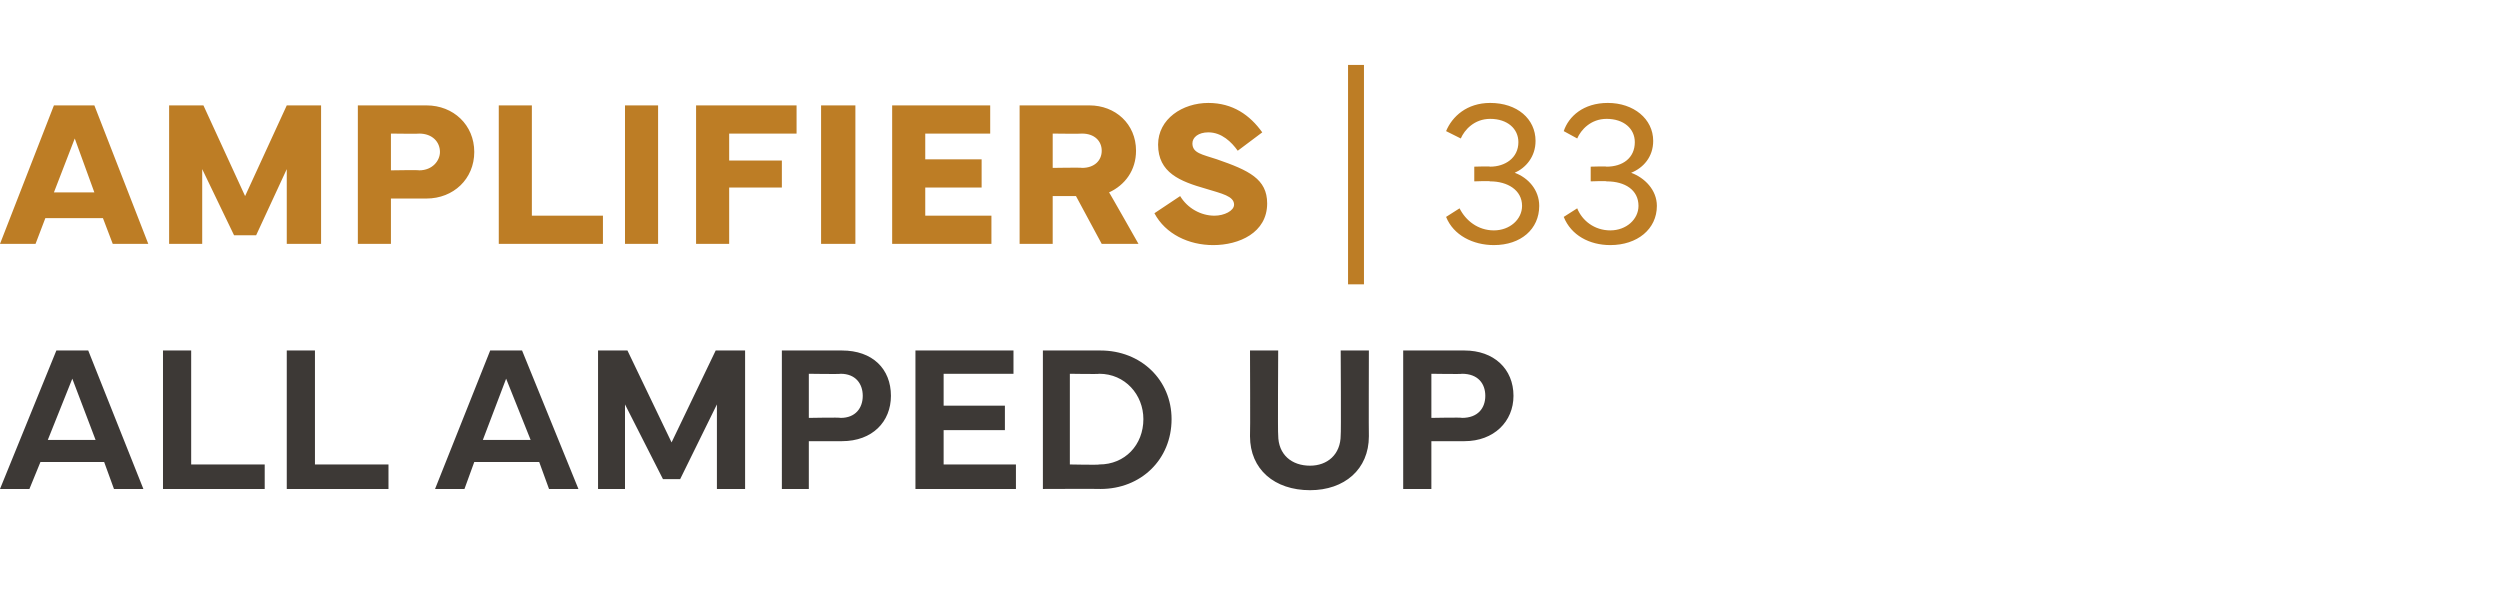 <?xml version="1.0" standalone="no"?><!DOCTYPE svg PUBLIC "-//W3C//DTD SVG 1.1//EN" "http://www.w3.org/Graphics/SVG/1.1/DTD/svg11.dtd"><svg xmlns="http://www.w3.org/2000/svg" version="1.1" width="204px" height="48.3px" viewBox="0 -3 204 48.3" style="top:-3px"><desc>AMPLIFIERS | 33 ALL AMPED UP</desc><defs/><g id="Polygon48740"><path d="m0 36.9l4.6-11.3h2.6l4.5 11.3H9.3l-.8-2.2H3.3l-.9 2.2H0zm7.8-4l-1.9-5l-2 5h3.9zm13.8 4h-8.3V25.6h2.3v9.3h6v2zm10.1 0h-8.3V25.6h2.3v9.3h6v2zm3.8 0L40 25.6h2.6l4.6 11.3h-2.4l-.8-2.2h-5.3l-.8 2.2h-2.4zm7.8-4l-2-5l-1.9 5h3.9zm5.5-7.3h2.4l3.6 7.5l3.6-7.5h2.4v11.3h-2.3V30l-3 6.1h-1.4L51 30v6.9h-2.2V25.6zm15 11.3V25.6h4.9c2.5 0 4 1.5 4 3.7c0 2.1-1.5 3.7-4 3.7H66v3.9h-2.2zm2.2-5.8s2.56-.05 2.6 0c1.2 0 1.8-.8 1.8-1.8c0-1-.6-1.8-1.8-1.8c-.04.04-2.6 0-2.6 0v3.6zm8.7-5.5h8v1.9H77v2.6h5v2h-5v2.8h5.9v2h-8.2V25.6zm10.4 0h4.7c3.3 0 5.8 2.4 5.8 5.6c0 3.3-2.5 5.7-5.8 5.7c-.03-.02-4.7 0-4.7 0V25.6zm2.2 9.3s2.41.05 2.4 0c2.1 0 3.6-1.6 3.6-3.7c0-2-1.5-3.7-3.6-3.7c.01.04-2.4 0-2.4 0v7.4zm14.7-2.3c.03-.01 0-7 0-7h2.3s-.04 6.94 0 6.9c0 1.6 1.1 2.5 2.6 2.5c1.4 0 2.5-.9 2.5-2.5c.04.04 0-6.9 0-6.9h2.3s-.02 6.99 0 7c0 2.7-2 4.4-4.8 4.4c-2.9 0-4.9-1.7-4.9-4.4zm12.5 4.3V25.6h5c2.4 0 4 1.5 4 3.7c0 2.1-1.6 3.7-4 3.7h-2.7v3.9h-2.3zm2.3-5.8s2.53-.05 2.5 0c1.3 0 1.9-.8 1.9-1.8c0-1-.6-1.8-1.9-1.8c.03.04-2.5 0-2.5 0v3.6z" stroke="none" fill="#3d3936"/></g><g id="Polygon48739"><path d="m4.4 5.6h3.3l4.4 11.3H9.2l-.8-2.1H3.7l-.8 2.1H0L4.4 5.6zm0 7.1h3.3L6.1 8.3l-1.7 4.4zm9.4-7.1h2.8L20 13l3.4-7.4h2.8v11.3h-2.8v-6.1l-2.5 5.4h-1.8l-2.6-5.4v6.1h-2.7V5.6zm15.4 11.3V5.6h5.6c2.2 0 3.9 1.6 3.9 3.8c0 2.2-1.7 3.8-3.9 3.8h-2.9v3.7h-2.7zm2.7-6s2.34-.04 2.3 0c1.1 0 1.7-.8 1.7-1.5c0-.8-.6-1.5-1.7-1.5c.04.03-2.3 0-2.3 0v3zm17.3 6h-8.5V5.6h2.7v9h5.8v2.3zm4.5 0H51V5.6h2.7v11.3zm3.1-11.3h8.2v2.3h-5.5v2.2h4.3v2.2h-4.3v4.6h-2.7V5.6zm13 11.3H67V5.6h2.8v11.3zm3-11.3h8v2.3h-5.3v2.1h4.6v2.3h-4.6v2.3h5.4v2.3h-8.1V5.6zm10.4 11.3V5.6h5.7c2.1 0 3.8 1.5 3.8 3.7c0 1.6-.9 2.8-2.2 3.4c0-.04 2.4 4.2 2.4 4.2h-3L87.8 13h-1.9v3.9h-2.7zm2.7-6.2s2.38-.04 2.4 0c1 0 1.6-.6 1.6-1.4c0-.8-.6-1.4-1.6-1.4c-.02.03-2.4 0-2.4 0v2.8zM96.3 13c.6 1 1.7 1.6 2.8 1.6c.8 0 1.6-.4 1.6-.9c0-.7-1-.9-2.3-1.3c-2.1-.6-3.9-1.3-3.9-3.6c0-2.1 2-3.4 4.1-3.4c2 0 3.4 1 4.4 2.4l-2 1.5c-.5-.7-1.3-1.5-2.4-1.5c-.8 0-1.3.4-1.3.9c0 .8.8.9 2 1.3c2.6.9 4.1 1.6 4.1 3.6c0 2.4-2.3 3.4-4.4 3.4c-2 0-3.9-.9-4.8-2.6l2.1-1.4zm15 7.2H110V2.3h1.3v17.9zm7.8-6.2c.5 1 1.5 1.8 2.8 1.8c1.3 0 2.3-.9 2.3-2c0-1.3-1.2-2-2.6-2c-.01-.05-1.3 0-1.3 0v-1.2s1.29-.04 1.3 0c1.2 0 2.3-.7 2.3-2c0-1.1-.9-1.9-2.3-1.9c-1.3 0-2.1.9-2.4 1.6l-1.2-.6c.5-1.2 1.7-2.3 3.6-2.3c2.2 0 3.7 1.3 3.7 3.1c0 1.3-.8 2.2-1.7 2.6c1.1.4 2 1.4 2 2.7c0 1.9-1.5 3.2-3.7 3.2c-1.7 0-3.3-.8-3.9-2.3l1.1-.7zm9.6 0c.4 1 1.4 1.8 2.7 1.8c1.3 0 2.3-.9 2.3-2c0-1.3-1.1-2-2.6-2c.02-.05-1.3 0-1.3 0v-1.2s1.32-.04 1.3 0c1.3 0 2.3-.7 2.3-2c0-1.1-.9-1.9-2.3-1.9c-1.3 0-2.1.9-2.4 1.6l-1.1-.6c.4-1.2 1.6-2.3 3.6-2.3c2.1 0 3.7 1.3 3.7 3.1c0 1.3-.8 2.2-1.8 2.6c1.1.4 2.1 1.4 2.1 2.7c0 1.9-1.6 3.2-3.8 3.2c-1.7 0-3.2-.8-3.8-2.3l1.1-.7z" stroke="none" fill="#bd7d25"/></g></svg>